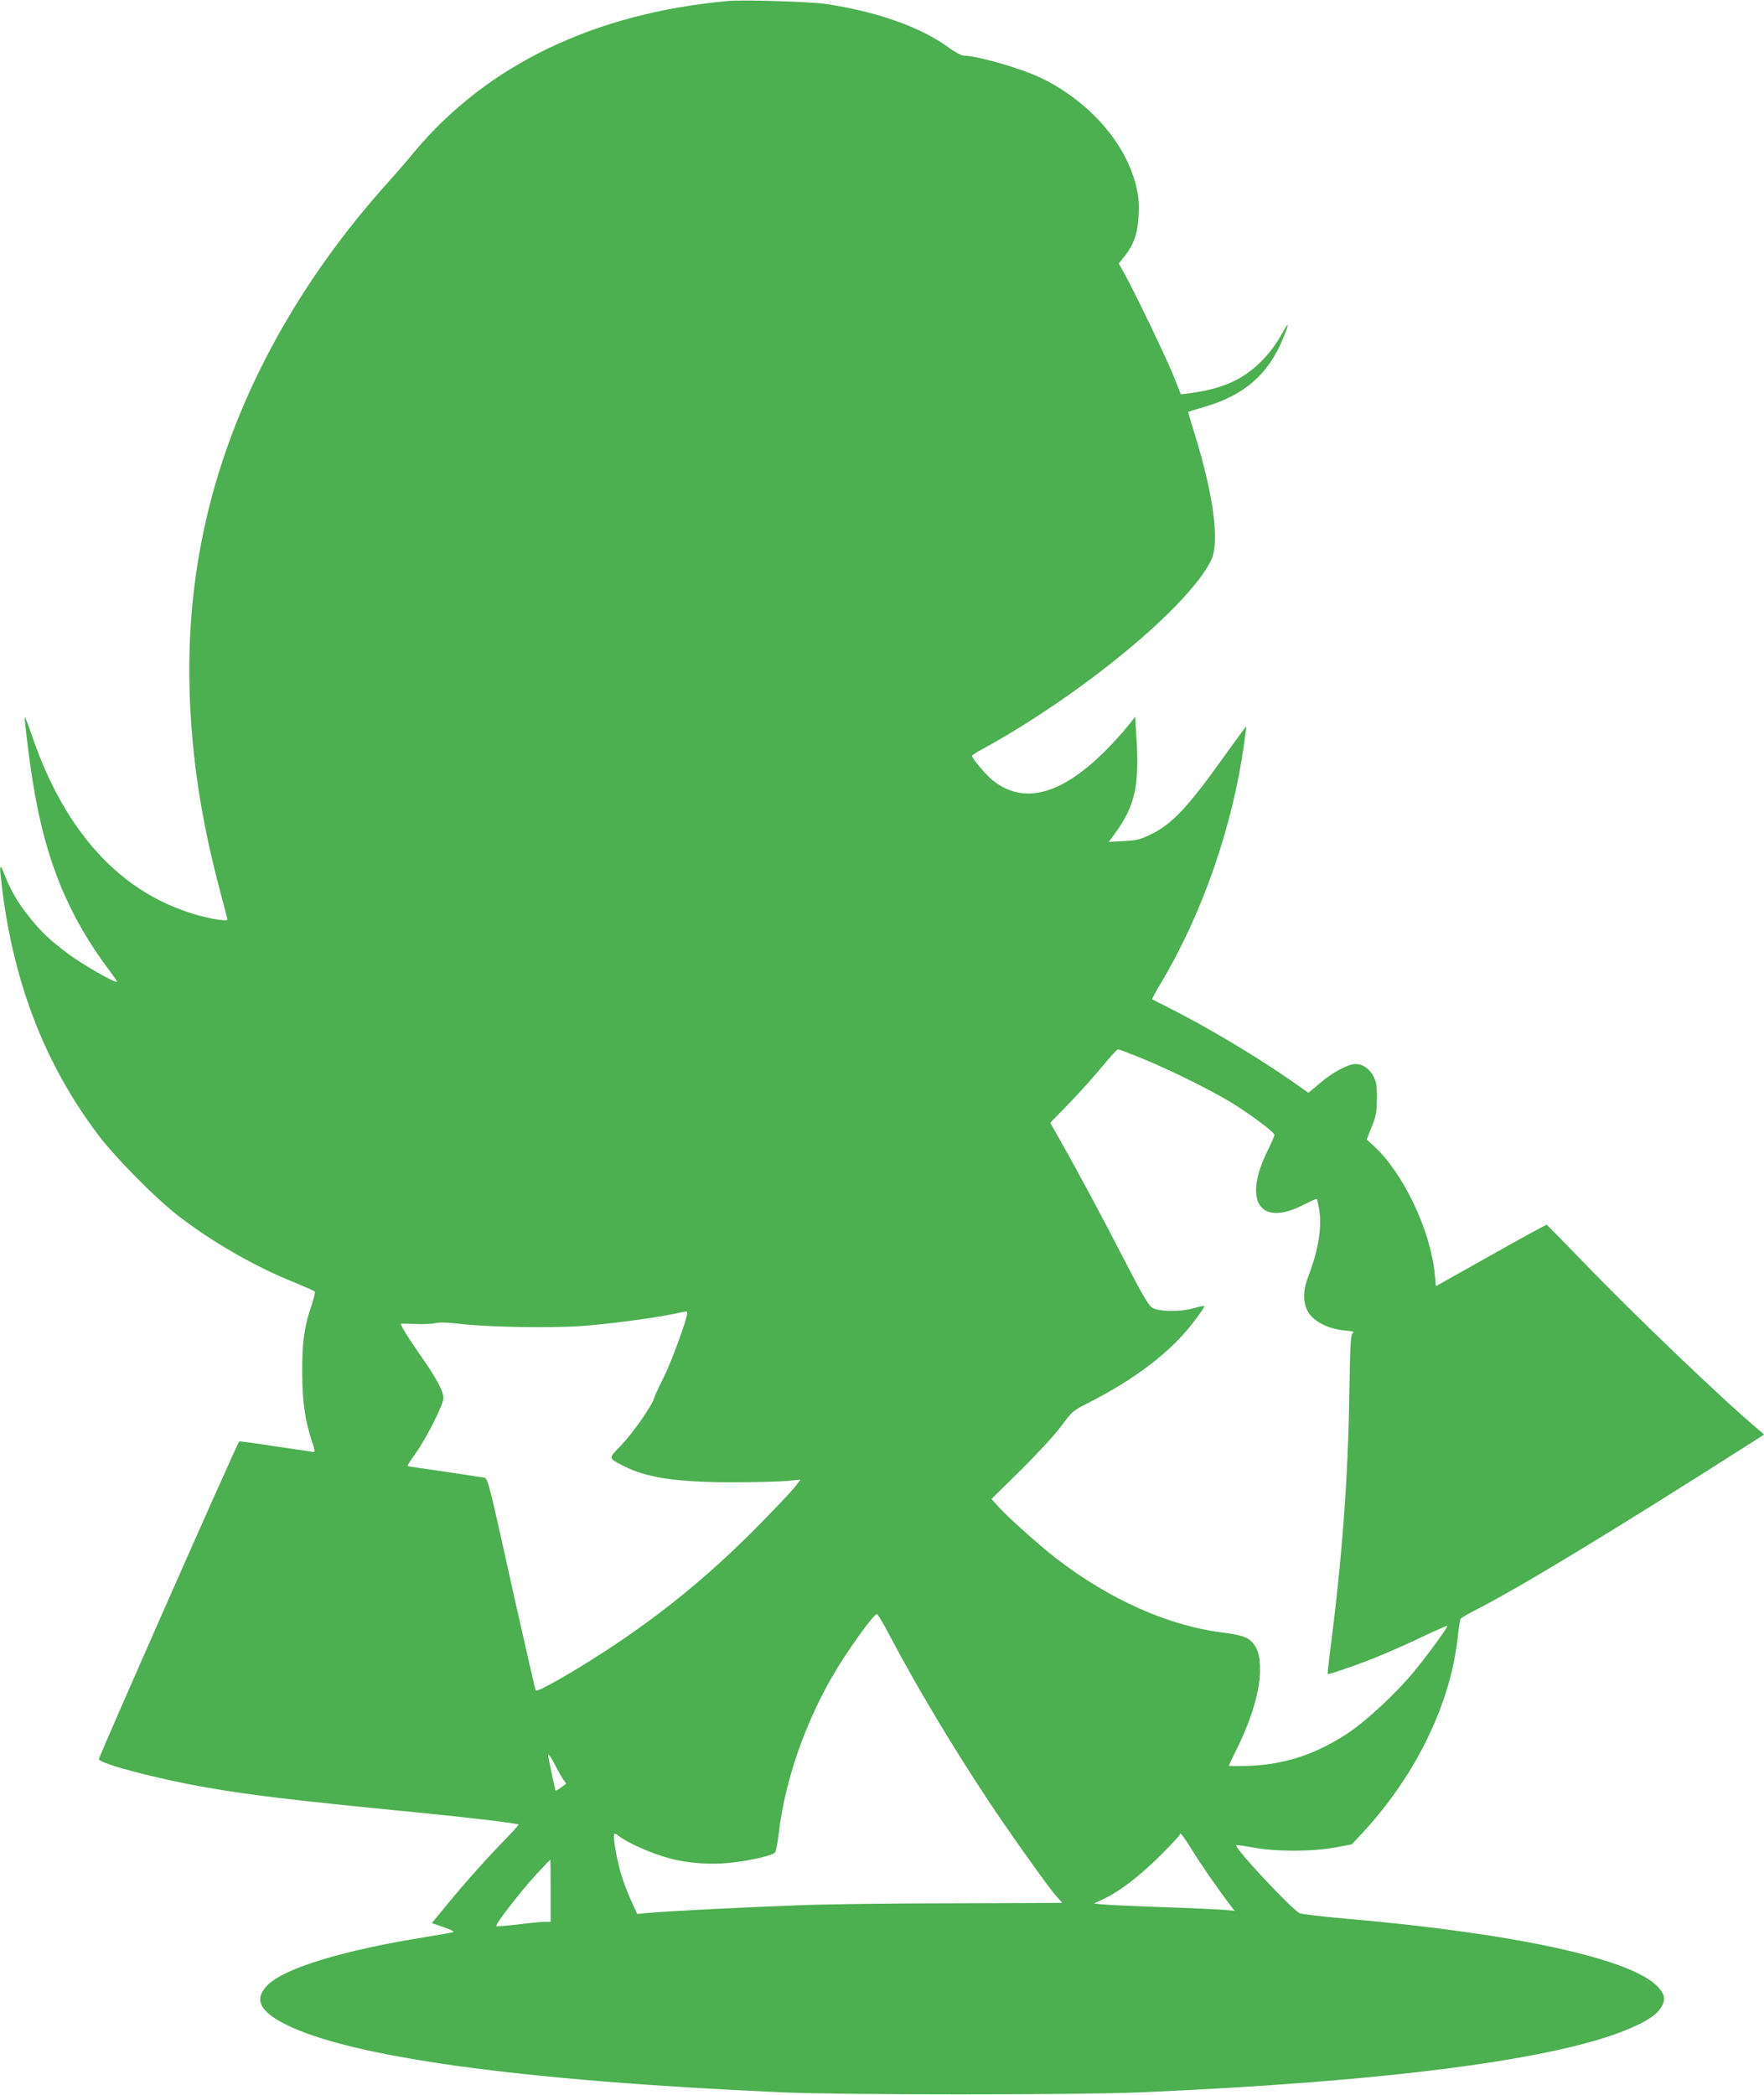 <?xml version="1.0" standalone="no"?>
<!DOCTYPE svg PUBLIC "-//W3C//DTD SVG 20010904//EN"
 "http://www.w3.org/TR/2001/REC-SVG-20010904/DTD/svg10.dtd">
<svg version="1.0" xmlns="http://www.w3.org/2000/svg"
 width="1078pt" height="1280pt" viewBox="0 0 1078 1280"
 preserveAspectRatio="xMidYMid meet">
<g transform="translate(0,1280) scale(0.1,-0.1)"
fill="#4caf50" stroke="none">
<path d="M4450 12794 c-815 -74 -1468 -387 -1914 -917 -51 -62 -124 -146 -161
-187 -541 -599 -919 -1283 -1095 -1980 -98 -389 -137 -783 -119 -1199 18 -390
75 -748 189 -1174 22 -82 40 -152 40 -156 0 -4 -26 -4 -57 1 -108 16 -238 58
-348 113 -355 175 -623 520 -791 1015 -24 69 -43 118 -43 110 -1 -28 29 -275
50 -400 76 -475 215 -814 472 -1155 25 -33 44 -61 42 -63 -9 -10 -214 108
-297 170 -114 86 -164 132 -238 225 -69 85 -114 162 -151 257 -33 84 -35 70
-14 -99 74 -575 262 -1056 579 -1480 110 -147 361 -400 504 -509 213 -162 460
-303 703 -401 63 -26 117 -50 122 -54 4 -4 -4 -40 -18 -81 -46 -134 -59 -230
-58 -415 0 -178 18 -300 62 -428 14 -40 16 -57 8 -57 -7 1 -111 16 -232 34
-121 19 -221 32 -223 31 -13 -12 -861 -1932 -858 -1942 11 -29 366 -122 656
-172 282 -49 544 -80 1270 -151 318 -31 632 -68 639 -76 2 -2 -52 -61 -120
-131 -109 -113 -255 -279 -372 -425 l-38 -46 73 -25 c41 -14 66 -27 58 -30 -8
-3 -89 -17 -180 -32 -492 -79 -847 -187 -952 -289 -87 -85 -56 -159 100 -239
397 -204 1444 -348 3047 -419 373 -16 1799 -16 2180 0 1514 65 2554 201 2994
390 111 48 164 84 191 127 30 48 25 79 -17 126 -156 172 -874 329 -1918 419
-137 12 -260 27 -272 32 -50 24 -403 402 -388 416 2 2 48 -4 102 -14 135 -26
362 -26 501 0 l103 19 66 71 c327 353 541 794 582 1203 6 51 13 98 16 103 4 6
34 24 68 42 279 140 867 497 1745 1057 l43 28 -33 28 c-213 178 -757 698
-1071 1024 -120 124 -221 227 -225 229 -4 1 -158 -83 -342 -187 l-335 -188 -7
73 c-26 268 -190 614 -371 782 l-45 41 31 78 c27 67 31 91 31 173 1 80 -3 102
-22 137 -24 46 -65 73 -109 73 -44 0 -142 -52 -217 -117 l-70 -59 -104 73
c-210 147 -524 334 -752 448 -52 26 -97 49 -99 51 -2 2 21 45 52 96 257 430
441 963 511 1473 l13 99 -19 -24 c-11 -14 -70 -95 -131 -180 -210 -294 -309
-398 -436 -458 -64 -31 -87 -37 -165 -40 l-90 -5 36 49 c127 175 153 295 131
617 l-6 99 -26 -34 c-73 -93 -176 -200 -259 -269 -229 -190 -425 -217 -589
-83 -40 33 -123 132 -123 147 0 3 30 23 68 43 607 334 1254 868 1393 1151 54
109 15 403 -102 777 -22 70 -39 129 -37 130 2 1 45 15 97 30 245 71 392 199
482 419 37 88 37 107 1 42 -46 -83 -87 -137 -148 -196 -103 -97 -213 -147
-381 -175 -52 -8 -96 -14 -97 -12 -1 2 -21 53 -45 113 -43 107 -237 512 -302
628 l-32 57 32 40 c60 75 84 143 89 255 4 80 0 118 -16 183 -66 261 -282 507
-570 651 -117 59 -397 140 -482 141 -15 0 -55 22 -95 51 -169 124 -439 219
-750 265 -96 14 -501 26 -595 18z m2518 -6455 c190 -77 473 -218 596 -299 107
-70 218 -154 224 -171 2 -4 -17 -50 -43 -101 -150 -306 -46 -464 217 -330 45
23 83 40 85 38 2 -1 8 -29 14 -62 19 -104 -3 -248 -65 -408 -35 -91 -35 -164
-1 -222 34 -57 121 -102 219 -111 55 -5 66 -9 53 -17 -13 -10 -16 -63 -21
-366 -8 -533 -45 -1019 -121 -1604 -8 -61 -13 -111 -11 -113 4 -4 179 56 276
95 94 37 225 96 353 157 55 25 100 45 102 43 6 -5 -116 -172 -197 -271 -109
-134 -293 -306 -407 -382 -194 -129 -383 -193 -603 -202 -71 -3 -128 -3 -128
1 0 3 22 50 49 104 88 177 141 354 141 477 0 89 -13 136 -48 173 -31 33 -64
44 -195 61 -325 43 -678 202 -999 448 -100 77 -296 252 -354 316 l-45 50 179
176 c100 99 209 217 248 270 66 89 73 95 157 137 297 150 519 320 658 507 33
43 59 82 59 87 0 4 -30 -1 -67 -12 -87 -24 -215 -22 -255 6 -19 12 -65 91
-149 254 -139 271 -300 571 -401 750 l-70 123 114 117 c62 64 153 165 202 225
49 59 93 107 98 107 5 0 66 -23 136 -51z m-2768 -1560 c0 -34 -99 -304 -144
-393 -29 -57 -56 -115 -59 -128 -12 -44 -130 -213 -200 -286 -81 -83 -82 -78
13 -127 141 -72 320 -99 655 -100 143 0 298 4 344 8 l83 8 -33 -43 c-18 -24
-115 -126 -214 -227 -277 -282 -550 -511 -866 -724 -219 -148 -492 -307 -505
-294 -3 3 -58 245 -124 538 -181 815 -166 757 -203 764 -54 9 -349 53 -404 60
-29 4 -53 9 -53 11 0 3 24 39 54 82 65 92 166 294 166 331 0 42 -44 124 -139
259 -76 109 -121 181 -121 195 0 2 39 1 88 -1 48 -2 103 0 122 5 23 6 70 5
140 -3 167 -21 552 -28 745 -15 165 11 443 48 575 75 36 8 68 14 73 15 4 0 7
-4 7 -10z m1240 -1976 c163 -309 382 -675 603 -1008 139 -209 372 -535 416
-583 17 -18 31 -34 31 -36 0 -1 -291 -2 -647 -3 -357 0 -790 -5 -963 -12 -325
-12 -805 -36 -921 -47 l-65 -6 -36 79 c-20 43 -48 116 -62 163 -27 91 -53 237
-42 247 3 3 14 -1 23 -9 52 -44 209 -113 320 -142 108 -28 242 -38 360 -26
120 12 262 44 279 63 6 6 16 59 23 117 42 363 195 770 409 1090 99 148 177
250 191 250 5 0 42 -62 81 -137z m-2051 -780 c17 -32 39 -72 50 -89 l21 -30
-31 -23 c-17 -13 -32 -21 -34 -19 -3 3 -45 203 -45 214 0 15 14 -4 39 -53z
m3896 -525 c52 -85 164 -246 233 -336 l27 -35 -65 6 c-36 3 -209 11 -385 17
-176 6 -340 14 -364 17 l-45 5 61 29 c99 47 219 140 345 265 65 65 118 122
118 127 0 19 21 -8 75 -95z m-3920 -248 l0 -190 -35 0 c-19 0 -92 -7 -163 -16
-71 -8 -131 -13 -134 -10 -9 9 155 220 247 319 45 48 82 87 83 87 1 0 2 -86 2
-190z"/>
</g>
</svg>

